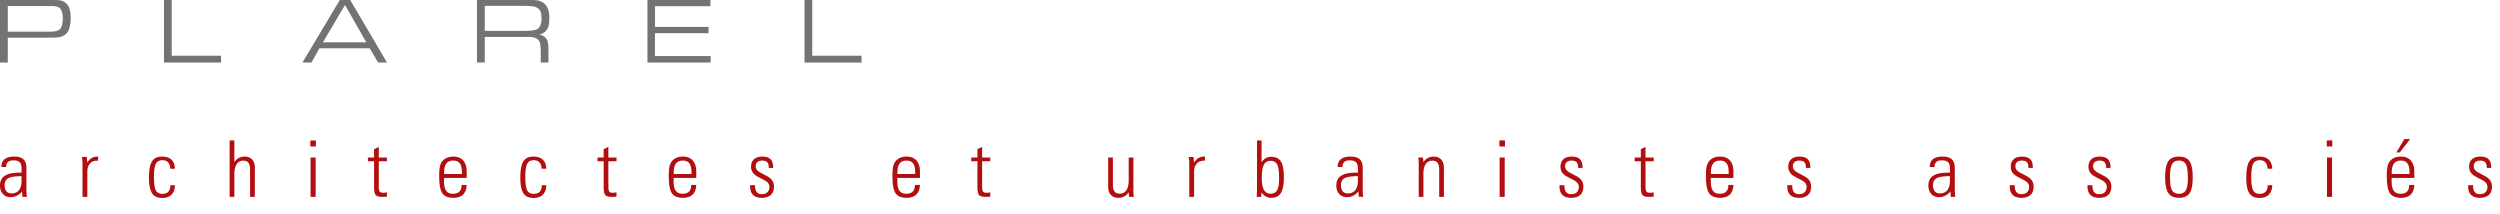 <svg xmlns="http://www.w3.org/2000/svg" width="373" height="32" overflow="visible"><path fill="#747373" d="M1.163 4.72h6.329c.462 0 1.176-.027 1.52-.449.29-.357.356-1.136.356-1.559 0-.397-.066-.965-.317-1.335a.777.777 0 0 0-.383-.33C8.417.941 8.047.901 7.452.901H1.163V4.72zM7.875.003C8.668-.01 9.368-.01 9.91.545c.41.409.634.978.634 2.14 0 .079.013 1.388-.449 2.088a1.745 1.745 0 0 1-.502.489c-.542.318-1.084.33-1.678.357H1.163v3.713H0V.003h7.875zm17.744 0v8.312h7.36v1.018h-8.51V.003h1.15zm22.555 6.316h6.475L51.478.743l-3.304 5.576zM52.257.003l5.484 9.329H56.42l-1.256-2.128h-7.505L46.47 9.332h-1.348L50.698.003h1.559zm26.359 4.599c.793-.039 1.335-.105 1.639-.317.29-.211.541-.687.541-1.467 0-.779-.105-1.123-.369-1.427-.358-.396-.873-.476-1.89-.515h-6.21v3.726h6.289zm.476-4.599c.766-.013 1.493 0 2.101.515.634.542.766 1.348.766 2.114 0 .106.013.727-.105 1.19-.251 1.004-1.004 1.202-1.348 1.347.383.106.687.212.964.555.331.423.344.965.357 1.506v2.102h-1.149c0-.701.013-1.4-.014-2.088-.039-.806-.105-1.097-.449-1.375-.436-.356-.938-.356-1.453-.356h-6.435v3.818h-1.163V.003h7.928zm26.9 0v.925h-8.26v3.093h7.981v.937H97.72v3.409h8.31v.965h-9.433V.003h9.395zm15.195 0v8.312h7.359v1.018h-8.51V.003h1.151z"/><path fill="#B20E10" d="M3.212 26.283c-.977.008-1.642.112-1.994.313s-.528.562-.528 1.079c0 .37.09.657.271.868.181.209.429.312.745.312.495 0 .87-.162 1.127-.486.257-.326.385-.803.385-1.432l-.006-.654zm.143 3.088l-.068-.805a2.318 2.318 0 0 1-.771.637 2.11 2.11 0 0 1-.947.213c-.475 0-.856-.158-1.141-.478C.142 28.621 0 28.201 0 27.675c0-.619.212-1.085.636-1.396.424-.311 1.077-.479 1.96-.511l.622-.022v-.644c0-.422-.096-.724-.288-.905-.192-.18-.505-.271-.939-.271-.358 0-.625.082-.802.246-.176.163-.269.411-.276.741L.2 24.92c0-.514.161-.901.484-1.164.324-.262.801-.395 1.433-.395.627 0 1.088.139 1.384.414.294.276.442.707.442 1.293v3.229c.002.358.024.718.068 1.073h-.656v.001zm8.951 0v-5.107c0-.107-.007-.229-.023-.365a6.473 6.473 0 0 0-.074-.474h.736l.074.839c.187-.304.402-.531.645-.679.244-.148.523-.224.839-.224h.137v.611h-.148c-.457 0-.815.146-1.073.438-.259.291-.388.694-.388 1.211v3.75h-.725zm13.801-1.74c-.023.619-.196 1.093-.519 1.418-.324.324-.786.488-1.387.488-.703 0-1.208-.234-1.515-.703-.306-.467-.459-1.247-.459-2.338 0-1.125.149-1.926.448-2.408.298-.484.788-.725 1.469-.725.624 0 1.1.15 1.427.453s.506.756.536 1.36l-.702-.005c-.019-.411-.127-.725-.325-.942-.198-.217-.475-.325-.833-.325-.472 0-.802.178-.99.531-.189.354-.283 1.014-.283 1.98 0 .977.093 1.64.277 1.988.184.348.509.521.973.521.395 0 .692-.106.89-.322.198-.215.304-.539.32-.973l.673.002zm8.859 1.74h-.702v-8.418h.702v3.242c.179-.273.398-.48.659-.621.261-.142.555-.213.882-.213.471 0 .842.146 1.112.438s.405.691.405 1.201v4.371h-.713v-4.092c0-.449-.081-.779-.242-.99-.162-.211-.416-.316-.762-.316-.434 0-.766.17-.996.512-.23.34-.345.832-.345 1.475v3.411zm11.371 0h.759v-5.865h-.759v5.865zm-.035-7.516h.827v-.902h-.827v.902zm11.427 7.482a2.825 2.825 0 0 1-.26.026c-.101.004-.267.008-.499.008-.449 0-.754-.092-.916-.276-.161-.185-.242-.587-.242-1.207v-3.823h-.919v-.56h.919v-1.249l.702-.344v1.593h1.215v.56h-1.215v3.754c0 .403.049.661.148.775.099.113.284.171.553.171a2.025 2.025 0 0 0 .514-.076v.648zm8.534-3.378h2.654v-.258c0-.604-.104-1.045-.311-1.323s-.536-.417-.985-.417c-.46 0-.801.146-1.024.441-.222.295-.334.752-.334 1.367v.19zm3.367 1.637c-.034.645-.216 1.123-.545 1.441-.329.317-.813.477-1.452.477-.784 0-1.331-.229-1.641-.686-.31-.455-.465-1.309-.465-2.557 0-.666.039-1.156.117-1.475.078-.318.21-.585.397-.803.184-.207.415-.367.673-.467.274-.111.58-.166.919-.166.639 0 1.131.196 1.478.588.346.393.519.949.519 1.672v.931h-3.378v.502c0 .644.107 1.112.322 1.412.215.299.553.446 1.013.446.426 0 .747-.108.962-.33.215-.221.322-.549.322-.987l.759.002zm11.884.035c-.023.619-.196 1.093-.519 1.418-.324.324-.786.488-1.387.488-.703 0-1.208-.234-1.515-.703-.306-.467-.459-1.247-.459-2.338 0-1.125.149-1.926.448-2.408.298-.484.788-.725 1.469-.725.624 0 1.1.15 1.427.453.327.303.506.756.536 1.36l-.702-.005c-.019-.411-.127-.725-.325-.942-.198-.217-.475-.325-.833-.325-.472 0-.802.178-.99.531-.189.354-.283 1.014-.283 1.98 0 .977.093 1.64.277 1.988.184.348.509.521.973.521.395 0 .692-.106.89-.322.198-.215.304-.539.32-.973l.673.002zm10.469 1.706a2.825 2.825 0 0 1-.26.026c-.101.004-.267.008-.499.008-.449 0-.754-.092-.916-.276-.161-.185-.242-.587-.242-1.207v-3.823h-.919v-.56h.919v-1.249l.702-.344v1.593h1.215v.56h-1.215v3.754c0 .403.049.661.148.775.099.113.284.171.553.171a2.102 2.102 0 0 0 .514-.076v.648zm8.533-3.378h2.654v-.258c0-.604-.104-1.045-.312-1.323s-.535-.417-.984-.417c-.461 0-.801.146-1.024.441-.222.295-.334.752-.334 1.367v.19zm3.367 1.637c-.034.645-.216 1.123-.546 1.441-.328.317-.812.477-1.451.477-.783 0-1.331-.229-1.641-.686-.31-.455-.465-1.309-.465-2.557 0-.666.039-1.156.118-1.475.076-.318.21-.585.396-.803.174-.2.399-.356.673-.467.293-.114.604-.17.919-.166.641 0 1.133.196 1.479.588.347.393.52.949.52 1.672v.931h-3.378v.502c0 .644.107 1.112.322 1.412.215.299.552.446 1.013.446.428 0 .747-.108.961-.33.217-.221.323-.549.323-.987l.757.002zm8.038.035h.734v.137c0 .393.086.689.259.896.171.205.415.308.735.308.36 0 .645-.097.844-.288.201-.191.304-.461.304-.809 0-.2-.062-.381-.181-.538-.119-.158-.312-.31-.578-.454l-.971-.514c-.35-.189-.604-.405-.766-.647a1.527 1.527 0 0 1-.238-.864c0-.472.146-.839.437-1.101.292-.263.702-.394 1.235-.394.551 0 .959.129 1.225.391.264.26.396.66.396 1.201v.103h-.662v-.08c0-.362-.076-.621-.23-.778-.153-.158-.404-.237-.75-.237-.307 0-.54.073-.708.217s-.251.349-.251.61c0 .213.059.396.175.548.115.153.317.304.606.457l.912.489c.358.194.619.416.783.666.162.25.244.556.244.916 0 .528-.158.937-.47 1.222-.315.284-.765.428-1.347.428-.575 0-1.013-.146-1.303-.433-.291-.285-.437-.715-.437-1.285l.003-.167zm21.969-1.672h2.654v-.258c0-.604-.104-1.045-.312-1.323-.205-.278-.533-.417-.982-.417-.463 0-.803.146-1.025.441-.222.295-.334.752-.334 1.367v.19h-.001zm3.367 1.637c-.034.645-.216 1.123-.546 1.441-.328.317-.812.477-1.451.477-.782 0-1.331-.229-1.641-.686-.31-.455-.466-1.309-.466-2.557 0-.666.039-1.156.119-1.475.075-.318.209-.585.396-.803.174-.2.399-.356.673-.467.293-.114.605-.17.919-.166.64 0 1.132.196 1.479.588.346.393.519.949.519 1.672v.931h-3.378v.502c0 .644.107 1.112.322 1.412.215.299.552.446 1.013.446.427 0 .747-.108.961-.33.216-.221.323-.549.323-.987l.758.002zm10.491 1.741a2.839 2.839 0 0 1-.259.026c-.167.006-.334.008-.5.008-.449 0-.754-.092-.916-.276-.161-.185-.242-.587-.242-1.207v-3.823h-.92v-.56h.92v-1.249l.701-.344v1.593h1.216v.56h-1.216v3.754c0 .403.051.661.148.775.098.113.282.171.553.171a2.102 2.102 0 0 0 .515-.076v.648zm20.653-5.832h.701v5.05c0 .072.004.172.014.301l.043.516h-.707l-.051-.69a1.839 1.839 0 0 1-.66.623 1.813 1.813 0 0 1-.881.211c-.478 0-.85-.146-1.115-.437-.27-.291-.403-.692-.403-1.201v-4.372h.702v4.091c0 .445.082.771.246.982.162.209.421.313.771.313.434 0 .766-.17.993-.506.231-.337.347-.826.347-1.47v-3.411zm9.036 5.866v-5.107c0-.107-.008-.229-.022-.365a7.06 7.06 0 0 0-.074-.474h.735l.074.839c.188-.304.402-.531.646-.679.243-.148.524-.224.839-.224h.139v.611h-.148c-.457 0-.814.146-1.073.438-.258.291-.388.694-.388 1.211v3.75h-.728zm12.152-.469c.443 0 .764-.176.958-.529.192-.354.291-.938.291-1.758 0-1.022-.095-1.715-.283-2.076s-.521-.543-1.001-.543c-.46 0-.791.199-.992.597-.203.397-.303 1.067-.303 2.012 0 .783.107 1.362.325 1.737.217.374.552.56 1.005.56m-1.428.469h-.674c.041-.35.061-.699.059-1.051v-7.367h.679v3.254c.188-.274.399-.479.64-.611.238-.132.51-.199.811-.199.662 0 1.141.235 1.436.707.295.473.441 1.254.441 2.346 0 1.08-.148 1.86-.445 2.342-.295.481-.773.723-1.432.723a1.66 1.66 0 0 1-.827-.199 1.805 1.805 0 0 1-.622-.623l-.066.678zm14.429-3.088c-.978.008-1.642.112-1.995.313-.352.201-.525.562-.525 1.078 0 .37.09.657.271.868.181.209.429.312.744.312.495 0 .868-.162 1.127-.486.256-.326.386-.803.386-1.432l-.008-.653zm.145 3.088l-.068-.805a2.33 2.33 0 0 1-.771.637 2.1 2.1 0 0 1-.947.213c-.476 0-.855-.158-1.142-.478-.286-.317-.427-.737-.427-1.264 0-.619.212-1.085.634-1.396.425-.311 1.08-.479 1.961-.511l.623-.022v-.644c0-.422-.096-.724-.29-.905-.191-.18-.504-.271-.938-.271-.356 0-.625.082-.801.246-.18.163-.271.411-.276.741l-.716.006c0-.514.162-.901.486-1.164.321-.262.803-.395 1.432-.395.628 0 1.089.139 1.384.414.297.276.442.707.442 1.293v3.229c.002.358.025.718.068 1.073h-.654v.003zm9.64 0h-.703V24.32a4.11 4.11 0 0 0-.015-.318 13.681 13.681 0 0 0-.043-.497h.697l.062.69c.178-.273.396-.48.66-.621.26-.142.552-.213.881-.213.47 0 .842.146 1.111.438.271.291.406.691.406 1.201v4.371h-.703v-4.092c0-.444-.082-.774-.244-.986-.164-.213-.42-.32-.771-.32-.434 0-.766.17-.995.512-.229.34-.345.832-.345 1.475l.002 3.411zm11.369 0h.76v-5.865h-.76v5.865zm-.034-7.516h.829v-.902h-.829v.902zm8.975 5.776h.735v.137c0 .393.087.689.258.896.171.205.415.308.734.308.362 0 .644-.097.845-.288.203-.191.304-.461.304-.809 0-.2-.06-.381-.18-.538-.119-.158-.313-.31-.58-.454l-.971-.514c-.35-.189-.604-.405-.766-.647a1.525 1.525 0 0 1-.238-.864c0-.472.146-.839.438-1.101.29-.263.7-.394 1.234-.394.551 0 .958.129 1.224.391.266.26.396.66.396 1.201v.103h-.662v-.08c0-.362-.076-.621-.229-.778-.154-.158-.407-.237-.751-.237-.307 0-.541.073-.708.217-.169.144-.251.349-.251.61 0 .213.058.396.174.548.116.153.319.304.607.457l.912.489c.357.194.618.416.783.666.161.25.243.556.243.916 0 .528-.154.937-.47 1.222-.312.284-.763.428-1.345.428-.577 0-1.012-.146-1.304-.433-.29-.285-.437-.715-.437-1.285v-.166h.005zm14.045 1.706a2.555 2.555 0 0 1-.26.026c-.102.004-.268.008-.5.008-.447 0-.753-.092-.915-.276s-.242-.587-.242-1.207v-3.823h-.92v-.56h.92v-1.249l.7-.344v1.593h1.217v.56h-1.217v3.754c0 .403.051.661.148.775.101.113.283.171.556.171a1.968 1.968 0 0 0 .513-.076v.648zm8.535-3.378h2.652v-.258c0-.604-.104-1.045-.312-1.323-.207-.278-.535-.417-.982-.417-.462 0-.804.146-1.024.441-.225.295-.334.752-.334 1.367v.19zm3.366 1.637c-.033.645-.217 1.123-.545 1.441-.328.317-.812.477-1.451.477-.785 0-1.331-.229-1.642-.686-.312-.455-.467-1.309-.467-2.557 0-.666.039-1.156.117-1.475.08-.318.212-.585.396-.803.177-.2.398-.356.673-.467a2.43 2.43 0 0 1 .921-.166c.639 0 1.132.196 1.477.588.348.393.521.949.521 1.672v.931h-3.378v.502c0 .644.106 1.112.322 1.412.214.299.552.446 1.013.446.426 0 .747-.108.961-.33.216-.221.322-.549.322-.987l.76.002zm8.037.035h.737v.137c0 .393.085.689.256.896.171.205.418.308.736.308.36 0 .643-.097.846-.288.201-.191.301-.461.301-.809a.856.856 0 0 0-.18-.538c-.119-.158-.313-.31-.578-.454l-.971-.514c-.352-.189-.604-.405-.766-.647a1.543 1.543 0 0 1-.238-.864c0-.472.145-.839.437-1.101.29-.263.703-.394 1.234-.394.553 0 .962.129 1.224.391.265.26.396.66.396 1.201v.103h-.662v-.08c0-.362-.076-.621-.229-.778-.155-.158-.404-.237-.751-.237-.304 0-.539.073-.708.217-.167.144-.251.349-.251.61 0 .213.06.396.174.548.116.153.319.304.609.457l.913.489c.354.194.617.416.78.666.164.25.245.556.245.916 0 .528-.156.937-.472 1.222-.312.284-.76.428-1.343.428-.579 0-1.014-.146-1.306-.433-.29-.285-.437-.715-.437-1.285v-.166h.004zm24.258-1.348c-.977.008-1.641.112-1.995.313-.351.201-.526.562-.526 1.078 0 .37.092.657.271.868.18.209.429.312.744.312.495 0 .869-.162 1.127-.486.256-.326.386-.803.386-1.432l-.007-.653zm.143 3.088l-.068-.805a2.318 2.318 0 0 1-.771.637 2.091 2.091 0 0 1-.945.213c-.477 0-.856-.158-1.143-.478-.286-.317-.427-.737-.427-1.264 0-.619.212-1.085.634-1.396.425-.311 1.08-.479 1.961-.511l.623-.022v-.644c0-.422-.096-.724-.29-.905-.19-.18-.504-.271-.938-.271-.356 0-.625.082-.802.246-.179.163-.27.411-.275.741l-.715.006c0-.514.161-.901.485-1.164.321-.262.803-.395 1.433-.395.627 0 1.088.139 1.383.414.297.276.442.707.442 1.293v3.229c0 .164.008.336.019.517.011.182.027.367.05.557h-.656v.002zm8.797-1.74h.734v.137c0 .393.087.689.258.896.172.205.415.308.735.308.362 0 .644-.097.844-.288.203-.191.305-.461.305-.809a.858.858 0 0 0-.182-.538c-.118-.158-.312-.31-.579-.454l-.97-.514c-.35-.189-.604-.405-.766-.647a1.536 1.536 0 0 1-.239-.864c0-.472.146-.839.438-1.101.29-.263.7-.394 1.234-.394.551 0 .959.129 1.224.391.267.26.397.66.397 1.201v.103h-.662v-.08c0-.362-.078-.621-.229-.778-.155-.158-.407-.237-.751-.237-.307 0-.541.073-.708.217-.17.144-.251.349-.251.61 0 .213.058.396.174.548.115.153.318.304.606.457l.913.489c.357.194.618.416.782.666.163.25.244.556.244.916 0 .528-.155.937-.47 1.222-.312.284-.764.428-1.346.428-.577 0-1.011-.146-1.303-.433-.29-.285-.438-.715-.438-1.285v-.166h.006zm11.593 0h.735v.137c0 .393.087.689.258.896.171.205.415.308.733.308.363 0 .646-.097.846-.288.204-.191.304-.461.304-.809a.856.856 0 0 0-.18-.538c-.119-.158-.313-.31-.58-.454l-.971-.514c-.35-.189-.604-.405-.766-.647a1.526 1.526 0 0 1-.239-.864c0-.472.146-.839.438-1.101.29-.263.7-.394 1.233-.394.552 0 .959.129 1.225.391.265.26.396.66.396 1.201v.103h-.661v-.08c0-.362-.076-.621-.229-.778-.155-.158-.407-.237-.751-.237-.307 0-.541.073-.708.217-.169.144-.251.349-.251.61 0 .213.057.396.174.548.116.153.319.304.607.457l.912.489c.357.194.617.416.782.666.162.25.244.556.244.916 0 .528-.154.937-.47 1.222-.312.284-.764.428-1.345.428-.577 0-1.013-.146-1.305-.433-.289-.285-.436-.715-.436-1.285v-.166h.005zm13.641 1.283c.478 0 .816-.176 1.021-.527.206-.352.31-.949.31-1.795 0-1.016-.102-1.708-.298-2.077-.198-.369-.544-.554-1.033-.554-.485 0-.831.182-1.032.545-.202.363-.303 1.008-.303 1.932 0 .938.101 1.582.301 1.94.198.358.542.536 1.034.536m-2.06-2.476c0-1.125.157-1.919.473-2.381.317-.463.845-.693 1.587-.693.738 0 1.265.23 1.582.693.313.462.472 1.256.472 2.381 0 1.139-.154 1.936-.468 2.393-.311.455-.835.685-1.575.685-.741 0-1.271-.233-1.591-.701-.32-.471-.48-1.262-.48-2.377m15.986 1.193c-.021.619-.195 1.093-.521 1.418-.321.324-.785.488-1.386.488-.704 0-1.21-.234-1.517-.703-.305-.467-.458-1.247-.458-2.338 0-1.125.148-1.926.447-2.408.299-.484.788-.725 1.47-.725.623 0 1.099.15 1.428.453.325.303.504.756.536 1.36l-.703-.005c-.019-.411-.128-.725-.323-.942-.199-.217-.479-.325-.834-.325-.474 0-.801.178-.99.531-.188.354-.283 1.014-.283 1.98 0 .977.095 1.64.279 1.988.182.348.506.521.972.521.396 0 .691-.106.891-.322.195-.215.305-.539.319-.973l.673.002zm8.159 1.74h.758v-5.865h-.758v5.865zm-.034-7.516h.825v-.902h-.825v.902zm10.911.879h-.524l1.192-1.984h.868l-1.536 1.984zm-1.214 3.225h2.652v-.258c0-.604-.104-1.045-.312-1.323-.207-.278-.535-.417-.982-.417-.462 0-.805.146-1.024.441-.225.295-.334.752-.334 1.367v.19zm3.367 1.637c-.034.645-.218 1.123-.545 1.441-.329.317-.813.477-1.452.477-.785 0-1.331-.229-1.642-.686-.312-.455-.467-1.309-.467-2.557 0-.666.039-1.156.117-1.475.08-.318.212-.585.397-.803.175-.2.397-.356.673-.467a2.42 2.42 0 0 1 .92-.166c.639 0 1.132.196 1.477.588.348.393.521.949.521 1.672v.931h-3.378v.502c0 .644.105 1.112.32 1.412.215.299.554.446 1.015.446.425 0 .746-.108.961-.33.215-.221.321-.549.321-.987l.762.002zm8.036.035h.737v.137c0 .393.085.689.256.896.171.205.418.308.736.308.36 0 .643-.097.846-.288.2-.191.301-.461.301-.809a.856.856 0 0 0-.18-.538c-.119-.158-.312-.31-.578-.454l-.971-.514c-.352-.189-.604-.405-.765-.647a1.536 1.536 0 0 1-.239-.864c0-.472.145-.839.437-1.101.29-.263.703-.394 1.234-.394.553 0 .961.129 1.224.391.266.26.396.66.396 1.201v.103h-.662v-.08c0-.362-.077-.621-.229-.778-.155-.158-.403-.237-.751-.237-.304 0-.539.073-.708.217-.167.144-.251.349-.251.61 0 .213.06.396.174.548.116.153.319.304.609.457l.913.489c.355.194.617.416.78.666.164.25.246.556.246.916 0 .528-.157.937-.474 1.222-.312.284-.76.428-1.342.428-.579 0-1.014-.146-1.306-.433-.29-.285-.437-.715-.437-1.285v-.166h.004z"/></svg>